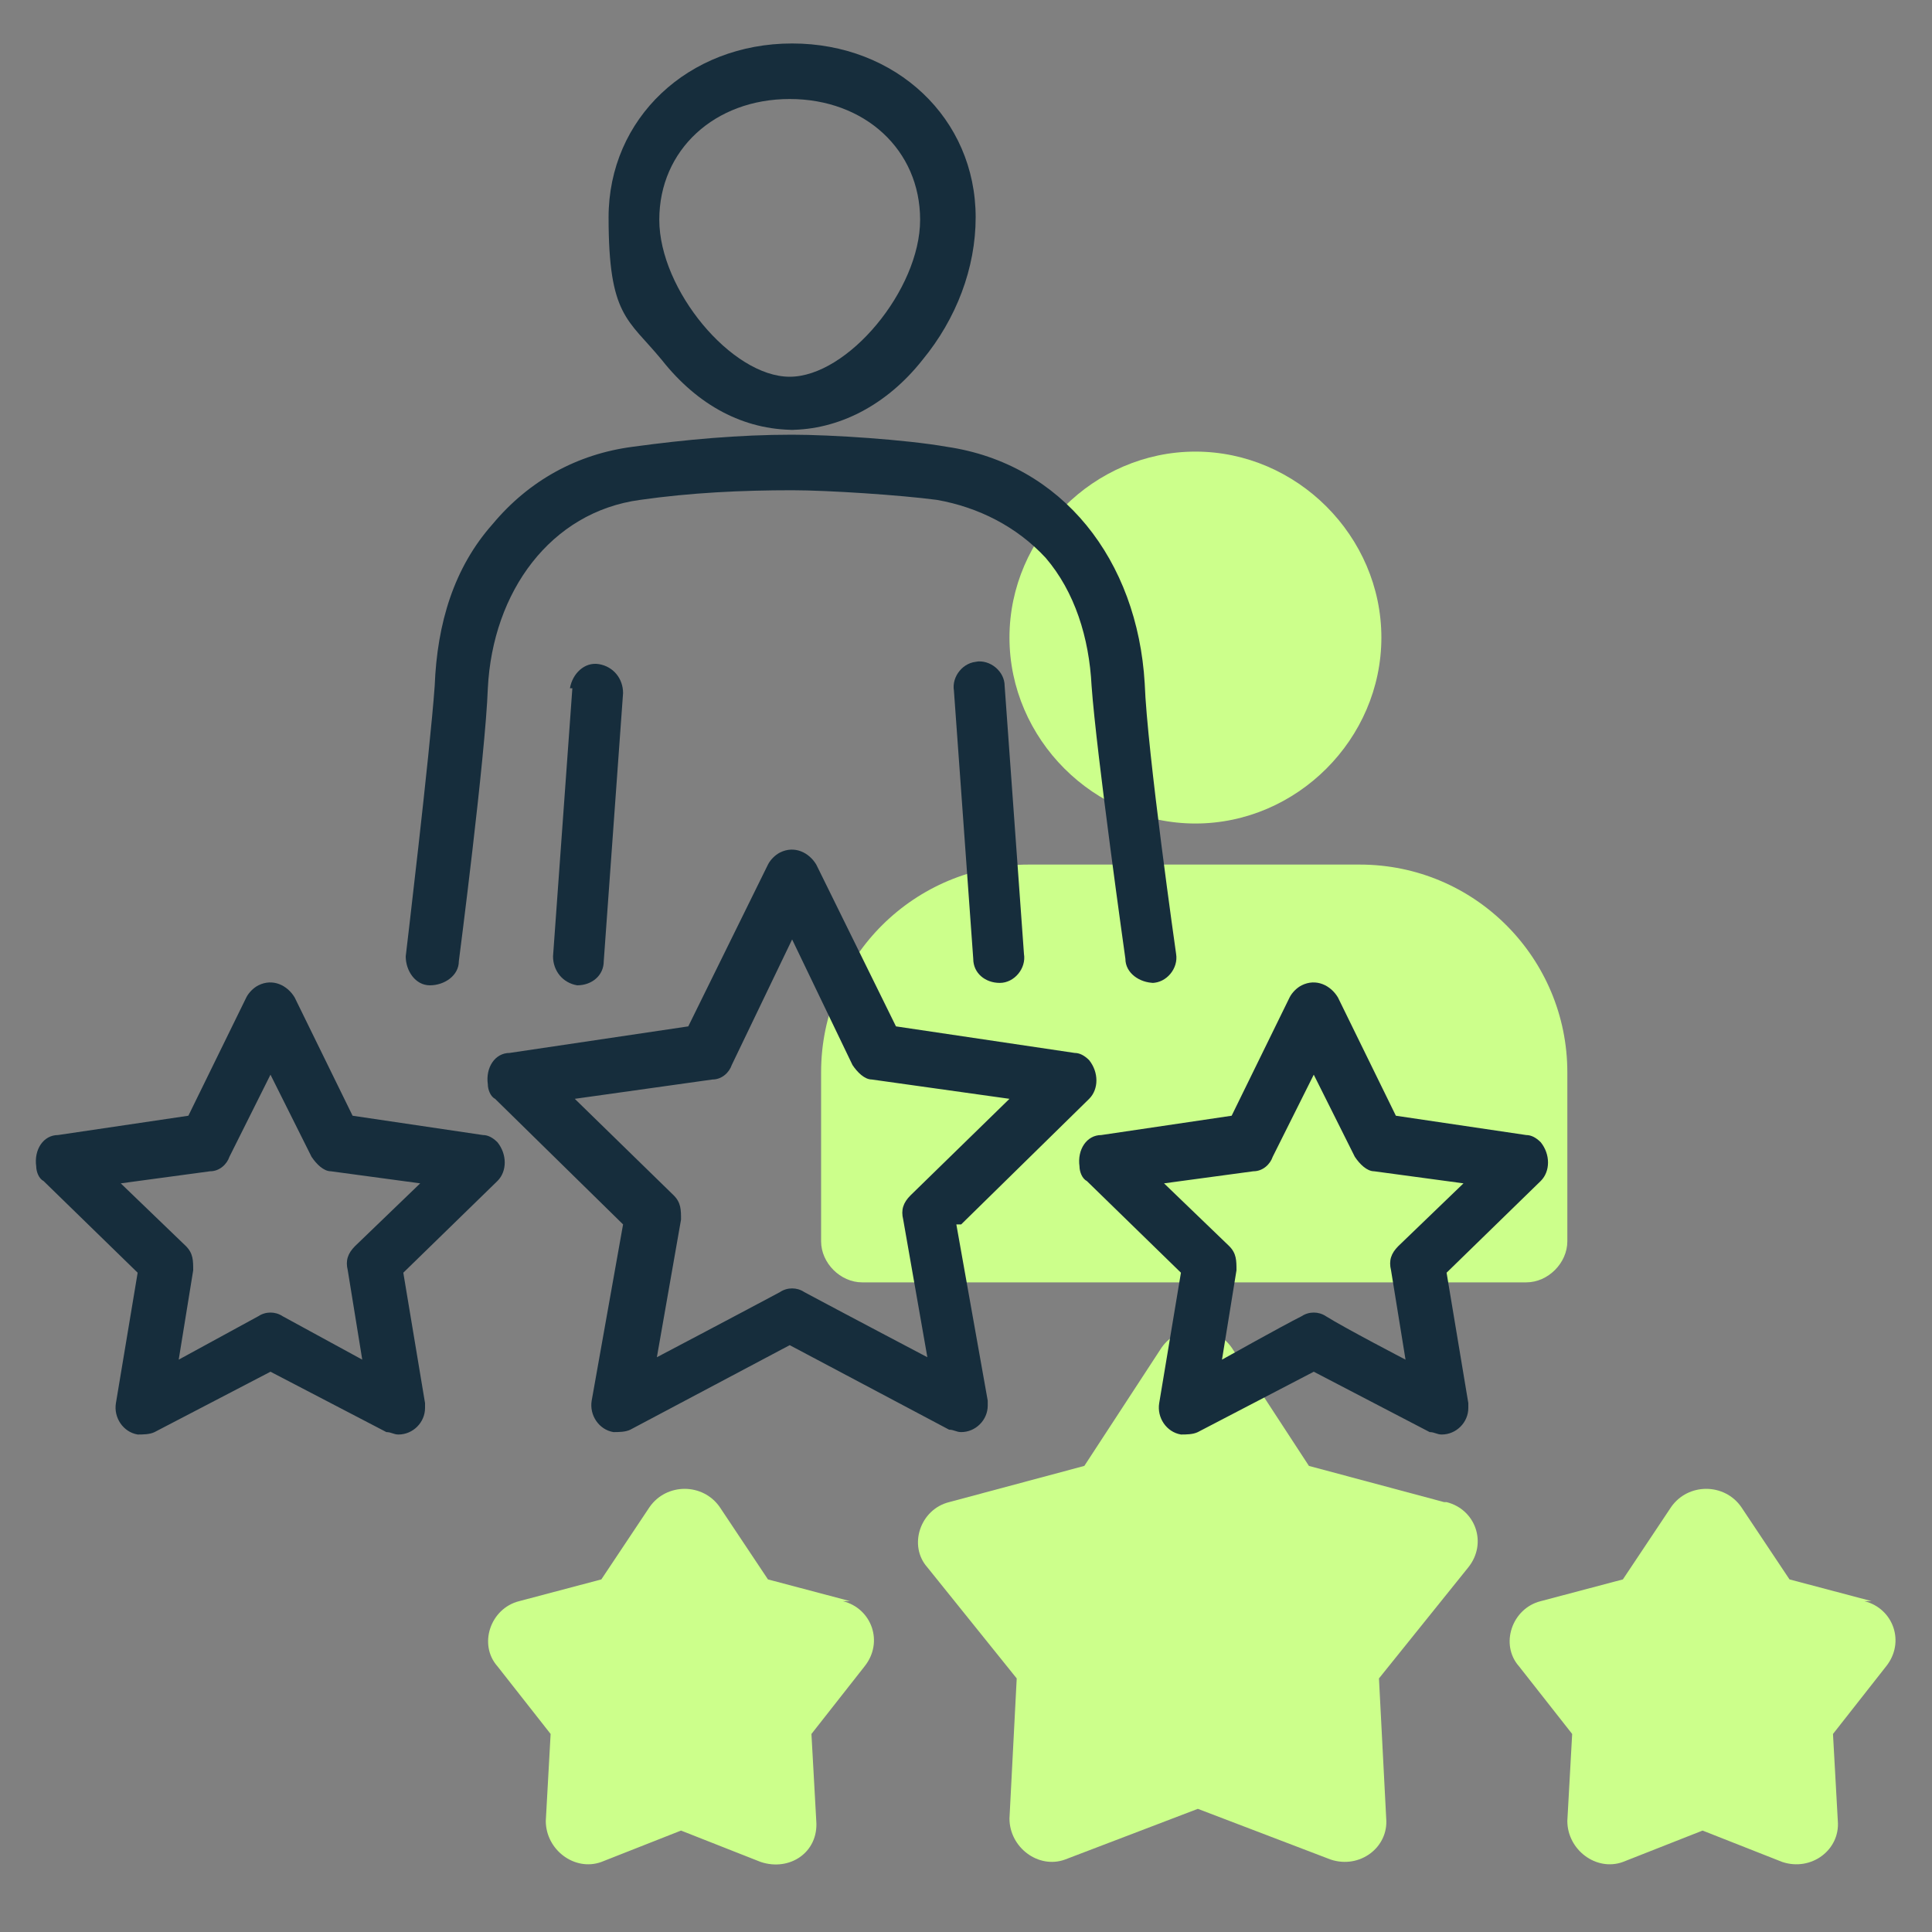 <?xml version="1.0" encoding="utf-8"?>
<svg xmlns="http://www.w3.org/2000/svg" id="Birthday" version="1.1" viewBox="0 0 80 80">
  
  <rect x="0" y="0" width="80" height="80" fill="#808080" stroke="none"/>
  
  <defs>
    <style>
      .st0 {
        fill: #ccff8b;
      }

      .st1 {
        fill: #162d3c;
      }
    </style>
  </defs>
  <g>
    <path class="st0" d="M35.2,66.3l-3.4-.9-2-3c-.7-1-2.2-1-2.9,0l-2,3-3.4.9c-1.2.3-1.7,1.8-.9,2.7l2.2,2.8-.2,3.6c0,1.2,1.2,2.1,2.3,1.7l3.3-1.3,3.3,1.3c1.2.4,2.4-.4,2.3-1.7l-.2-3.6,2.2-2.8c.8-1,.3-2.4-.9-2.7Z"/>
    <path class="st0" d="M77.5,66.3l-3.4-.9-2-3c-.7-1-2.2-1-2.9,0l-2,3-3.4.9c-1.2.3-1.7,1.8-.9,2.7l2.2,2.8-.2,3.6c0,1.2,1.2,2.1,2.3,1.7l3.3-1.3,3.3,1.3c1.2.4,2.4-.5,2.3-1.7l-.2-3.6,2.2-2.8c.8-1,.3-2.4-.9-2.7Z"/>
    <path class="st0" d="M59.8,62.2l-5.6-1.5-3.2-4.9c-.7-1-2.2-1-2.9,0l-3.2,4.9-5.6,1.5c-1.2.3-1.7,1.8-.9,2.7l3.7,4.6-.3,5.8c0,1.2,1.2,2.1,2.3,1.7l5.5-2.1,5.5,2.1c1.2.4,2.4-.5,2.3-1.7l-.3-5.8,3.7-4.6c.8-1,.3-2.4-.9-2.7Z"/>
    <path class="st0" d="M35.8,53.1h27.4c.9,0,1.7-.8,1.7-1.7v-7c0-4.7-3.8-8.6-8.6-8.6h-13.7c-4.7,0-8.6,3.8-8.6,8.6v7c0,.9.8,1.7,1.7,1.7Z"/>
    <path class="st0" d="M49.5,34.1c4.2,0,7.7-3.5,7.7-7.7s-3.5-7.7-7.7-7.7-7.7,3.5-7.7,7.7,3.5,7.7,7.7,7.7Z"/>
  </g>
  <g>
    <path class="st1" d="M32.7,17.8c2,0,4-1,5.5-2.9,1.4-1.7,2.2-3.8,2.2-5.9,0-4.1-3.3-7.2-7.6-7.2s-7.6,3.1-7.6,7.2.8,4.2,2.2,5.9c1.5,1.9,3.4,2.9,5.5,2.9h0ZM32.7,4.1c3.1,0,5.4,2.1,5.4,5s-3,6.5-5.4,6.5-5.4-3.6-5.4-6.5,2.3-5,5.4-5ZM23.7,28.5l-.8,11.1c0,.6.4,1.1,1,1.2,0,0,0,0,0,0h0c.6,0,1.1-.4,1.1-1l.8-11.1c0-.6-.4-1.1-1-1.2s-1.1.4-1.2,1h0Z"/>
    <path class="st1" d="M47.7,40.7c.6,0,1.1-.6,1-1.2,0,0-1.2-8.4-1.3-11.2-.3-5.1-3.4-9.1-8.2-9.8-1.7-.3-4.8-.5-6.4-.5-2.2,0-4.4.2-6.6.5-2.3.3-4.3,1.4-5.8,3.2-1.6,1.8-2.3,4.1-2.4,6.7-.2,2.8-1.2,11.2-1.2,11.2,0,.6.4,1.2,1,1.2.6,0,1.2-.4,1.2-1,0,0,0,0,0,0,0,0,1.1-8.5,1.2-11.3.2-4,2.6-7.3,6.3-7.8,2.1-.3,4.2-.4,6.3-.4,1.5,0,4.5.2,6,.4,1.7.3,3.3,1.1,4.5,2.4,1.2,1.4,1.8,3.3,1.9,5.3.2,2.8,1.4,11.3,1.4,11.3,0,.6.6,1,1.2,1Z"/>
    <path class="st1" d="M40.5,27.4c-.6,0-1.1.6-1,1.2,0,0,0,0,0,0l.8,11.1c0,.6.5,1,1.1,1h0c.6,0,1.1-.6,1-1.2l-.8-11.1c0-.6-.6-1.1-1.2-1,0,0,0,0,0,0h0ZM39.8,50.7l5.3-5.2c.4-.4.4-1.1,0-1.6-.2-.2-.4-.3-.6-.3l-7.4-1.1-3.3-6.7c-.3-.5-.9-.8-1.5-.5-.2.1-.4.3-.5.5l-3.3,6.7-7.4,1.1c-.6,0-1,.6-.9,1.3,0,.2.1.5.3.6l5.3,5.2-1.3,7.3c-.1.6.3,1.2.9,1.3.2,0,.5,0,.7-.1l6.6-3.5,6.6,3.5c.2,0,.3.1.5.1.6,0,1.1-.5,1.1-1.1,0,0,0-.1,0-.2l-1.3-7.3ZM32.3,53.5c-1.3.7-5.1,2.7-5.1,2.7l1-5.7c0-.4,0-.7-.3-1l-4.1-4,5.7-.8c.4,0,.7-.3.8-.6l2.5-5.2,2.5,5.2c.2.3.5.6.8.6l5.7.8-4.1,4c-.3.3-.4.6-.3,1l1,5.7s-3.8-2-5.1-2.7c-.3-.2-.7-.2-1,0h0ZM63.2,47l-5.4-.8-2.4-4.9c-.3-.5-.9-.8-1.5-.5-.2.1-.4.3-.5.5l-2.4,4.9-5.4.8c-.6,0-1,.6-.9,1.3,0,.2.1.5.3.6l3.9,3.8-.9,5.4c-.1.6.3,1.2.9,1.3.2,0,.5,0,.7-.1l4.8-2.5,4.8,2.5c.2,0,.3.1.5.1.6,0,1.1-.5,1.1-1.1,0,0,0-.1,0-.2l-.9-5.4,3.9-3.8c.4-.4.4-1.1,0-1.6-.2-.2-.4-.3-.6-.3h0ZM53.9,54.5c-.8.4-3.3,1.8-3.3,1.8l.6-3.7c0-.4,0-.7-.3-1l-2.7-2.6,3.7-.5c.4,0,.7-.3.8-.6l1.7-3.4,1.7,3.4c.2.3.5.6.8.6l3.7.5-2.7,2.6c-.3.3-.4.6-.3,1l.6,3.7s-2.5-1.3-3.3-1.8c-.3-.2-.7-.2-1,0h0ZM20,47l-5.4-.8-2.4-4.9c-.3-.5-.9-.8-1.5-.5-.2.1-.4.3-.5.5l-2.4,4.9-5.4.8c-.6,0-1,.6-.9,1.3,0,.2.1.5.3.6l3.9,3.8-.9,5.4c-.1.6.3,1.2.9,1.3.2,0,.5,0,.7-.1l4.8-2.5,4.8,2.5c.2,0,.3.1.5.1.6,0,1.1-.5,1.1-1.1,0,0,0-.1,0-.2l-.9-5.4,3.9-3.8c.4-.4.4-1.1,0-1.6-.2-.2-.4-.3-.6-.3h0ZM10.7,54.5l-3.3,1.8.6-3.7c0-.4,0-.7-.3-1l-2.7-2.6,3.7-.5c.4,0,.7-.3.8-.6l1.7-3.4,1.7,3.4c.2.3.5.6.8.6l3.7.5-2.7,2.6c-.3.3-.4.6-.3,1l.6,3.7-3.3-1.8c-.3-.2-.7-.2-1,0h0Z"/>
  </g>
</svg>